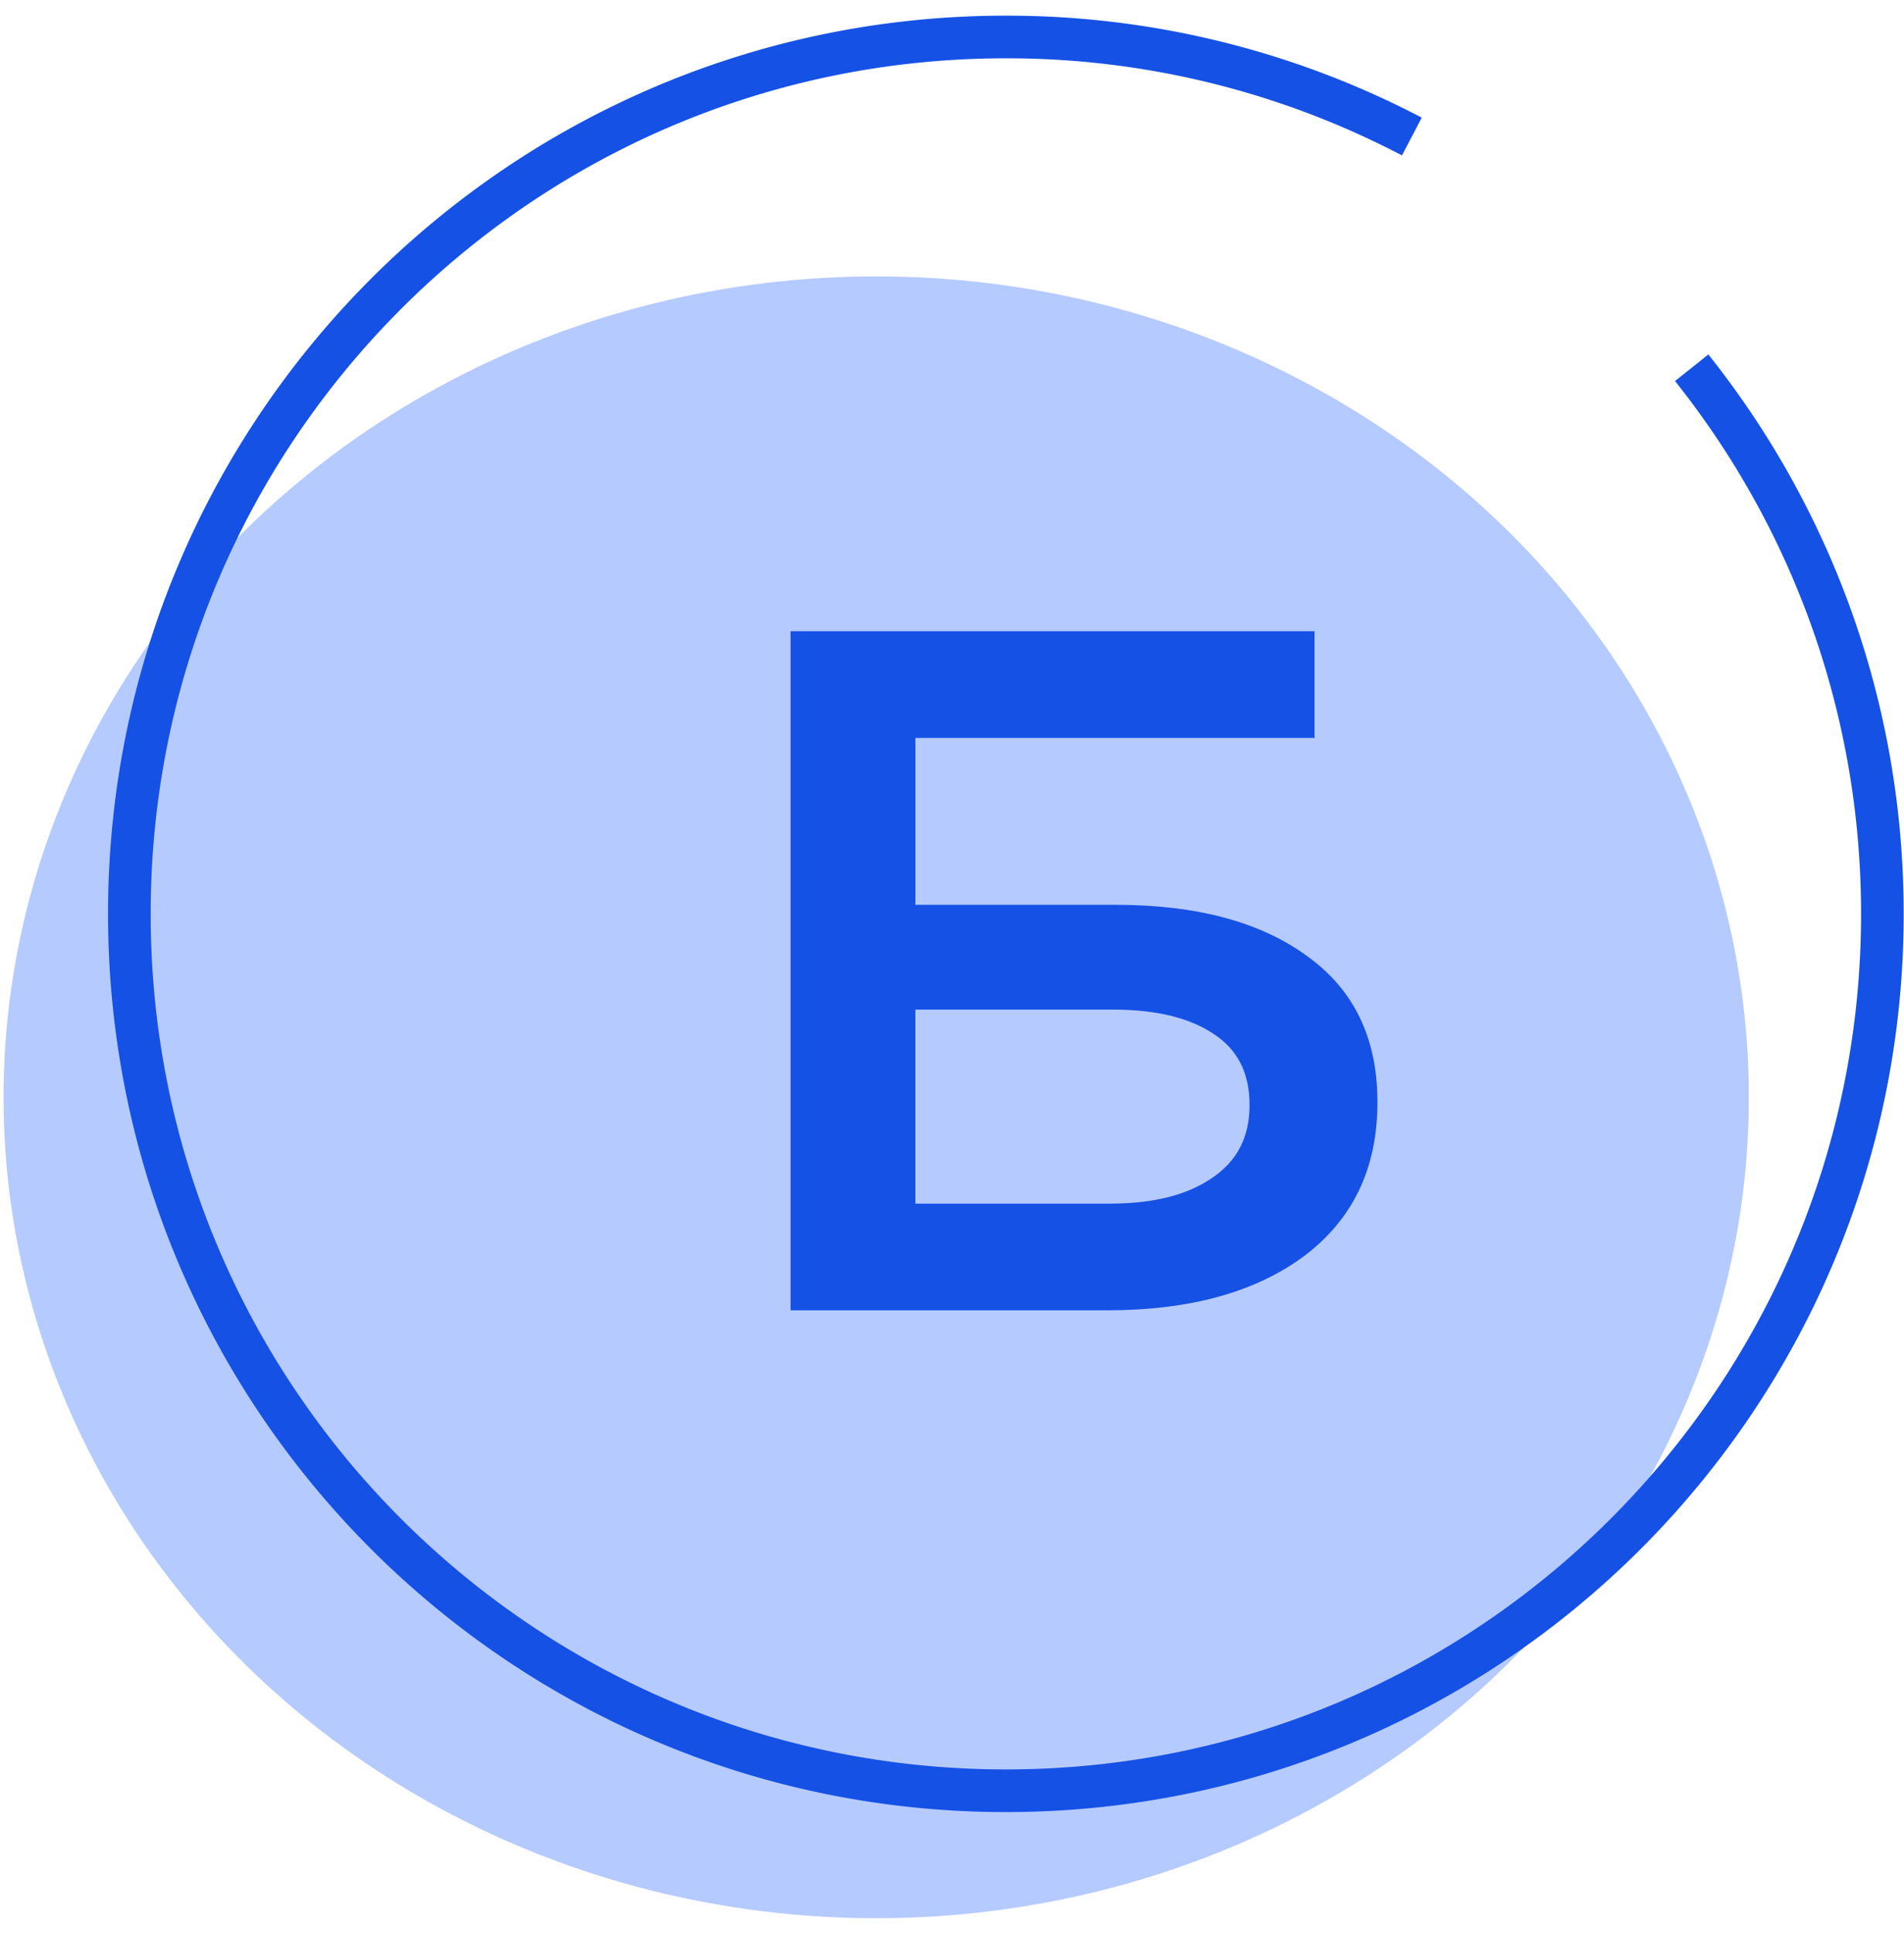 <svg xmlns="http://www.w3.org/2000/svg" width="67" height="68" fill="none"><ellipse cx="30.833" cy="38.597" fill="#B5CAFF" rx="30.708" ry="28.875"/><path stroke="#1551E5" stroke-width="1.5" d="M49.682 4.802a30.71 30.71 0 0 0-14.287-3.501C18.361 1.3 4.552 15.11 4.552 32.145c0 17.034 13.809 30.843 30.843 30.843 17.035 0 30.844-13.809 30.844-30.843 0-7.263-2.51-13.94-6.71-19.209"/><path fill="#1551E5" d="M27.82 46.09V22.202h18.437v3.754H32.212v5.87h7.04c2.855 0 5.105.602 6.75 1.808 1.646 1.183 2.468 2.89 2.468 5.119v.034c0 2.298-.858 4.095-2.576 5.392-1.718 1.274-4.029 1.91-6.932 1.91H27.821Zm4.392-3.754h6.859c1.5 0 2.686-.296 3.557-.887.895-.592 1.342-1.445 1.342-2.56v-.034c0-1.115-.423-1.945-1.27-2.491-.847-.569-2.032-.853-3.556-.853h-6.932v6.825Z"/></svg>